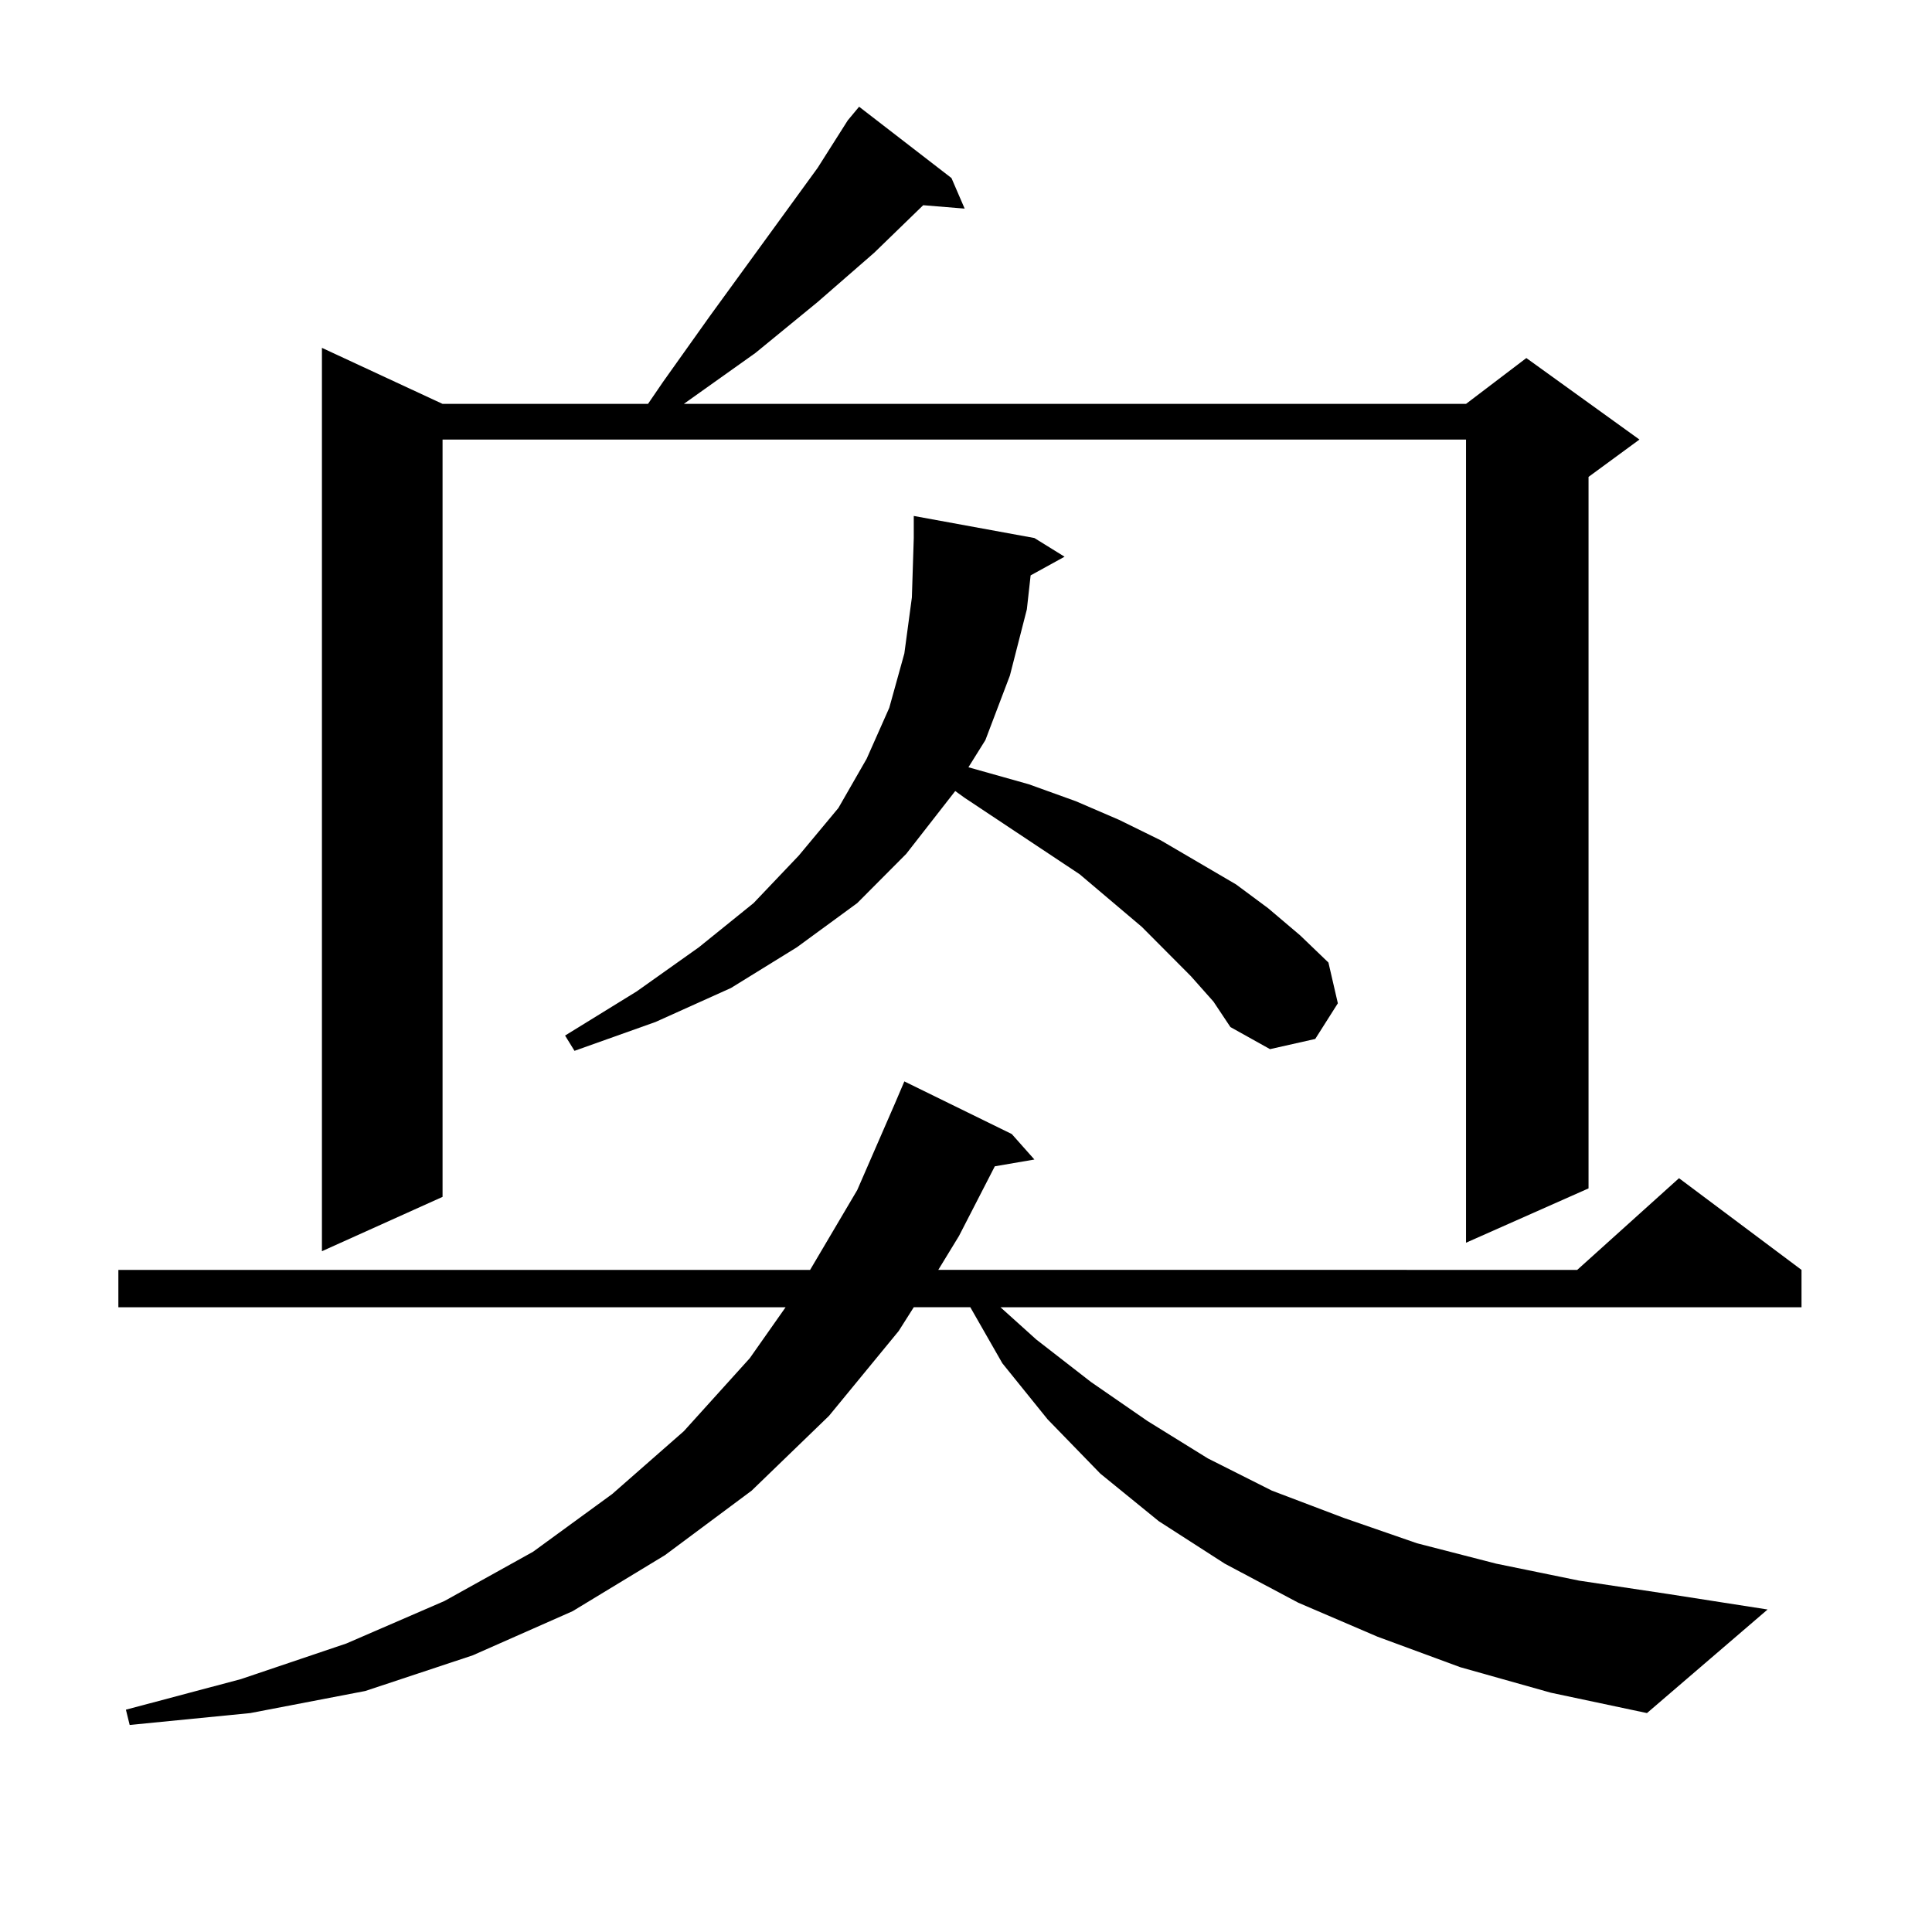 <?xml version="1.0" encoding="utf-8"?>
<!-- Generator: Adobe Illustrator 16.0.0, SVG Export Plug-In . SVG Version: 6.00 Build 0)  -->
<!DOCTYPE svg PUBLIC "-//W3C//DTD SVG 1.1//EN" "http://www.w3.org/Graphics/SVG/1.1/DTD/svg11.dtd">
<svg version="1.1" id="图层_1" xmlns="http://www.w3.org/2000/svg" xmlns:xlink="http://www.w3.org/1999/xlink" x="0px" y="0px"
	 width="1000px" height="1000px" viewBox="0 0 1000 1000" enable-background="new 0 0 1000 1000" xml:space="preserve">
<path d="M755.884,862.957l-42.926-15.82l-40.975-17.578l-38.048-20.215l-34.146-21.973l-30.243-24.609l-27.316-28.125
	l-23.414-29.004l-16.585-29.004h-29.268l-7.805,12.305l-36.097,43.945l-39.999,38.672l-44.877,33.398l-47.804,29.004l-51.706,22.852
	l-55.608,18.457l-59.511,11.426L67.12,892.84l-1.951-7.91l59.511-15.82l54.633-18.457l50.73-21.973l45.853-25.488l40.975-29.883
	l37.072-32.52l34.146-37.793l18.536-26.367H61.267v-19.336h358.04l24.39-41.309l19.512-44.824l4.878-11.426l55.608,27.246
	l11.707,13.184l-20.487,3.516l-18.536,36.035l-10.731,17.578H816.37l52.682-47.461l63.413,47.461v19.336H517.841l18.536,16.699
	l28.292,21.973l29.268,20.215l31.219,19.336l33.17,16.699l37.072,14.063l38.048,13.184l40.975,10.547l42.926,8.789l46.828,7.031
	l50.73,7.91l-62.438,53.613l-49.755-10.547L755.884,862.957z M438.818,62.273l5.854-7.031l47.804,36.914l6.829,15.82l-21.463-1.758
	l-25.365,24.609l-29.268,25.488l-32.194,26.367l-37.072,26.367h404.868l31.219-23.73l58.535,42.188l-26.341,19.336v368.262
	l-63.413,28.125V227.508H229.067V619.5l-62.438,28.125V180.047l62.438,29.004h106.339l7.805-11.426l24.39-34.277l55.608-76.465
	L438.818,62.273z M533.45,297.82l-1.951,17.578l-8.78,34.277l-12.683,33.398l-8.78,14.063l31.219,8.789l24.39,8.789l22.438,9.668
	l21.463,10.547l39.023,22.852l16.585,12.305l16.585,14.063l14.634,14.063l4.878,21.094l-11.707,18.457l-23.414,5.273l-20.487-11.426
	l-8.78-13.184l-11.707-13.184l-25.365-25.488l-32.194-27.246l-59.511-39.551l-4.878-3.516l-25.365,32.52l-25.365,25.488
	l-31.219,22.852l-34.146,21.094l-39.023,17.578l-41.95,14.941l-4.878-7.91l37.072-22.852l32.194-22.852l28.292-22.852l23.414-24.609
	l20.487-24.609l14.634-25.488l11.707-26.367l7.805-28.125l3.902-29.004l0.976-30.762v-11.426l62.438,11.426l15.609,9.668
	L533.45,297.82z"/>
</svg>
